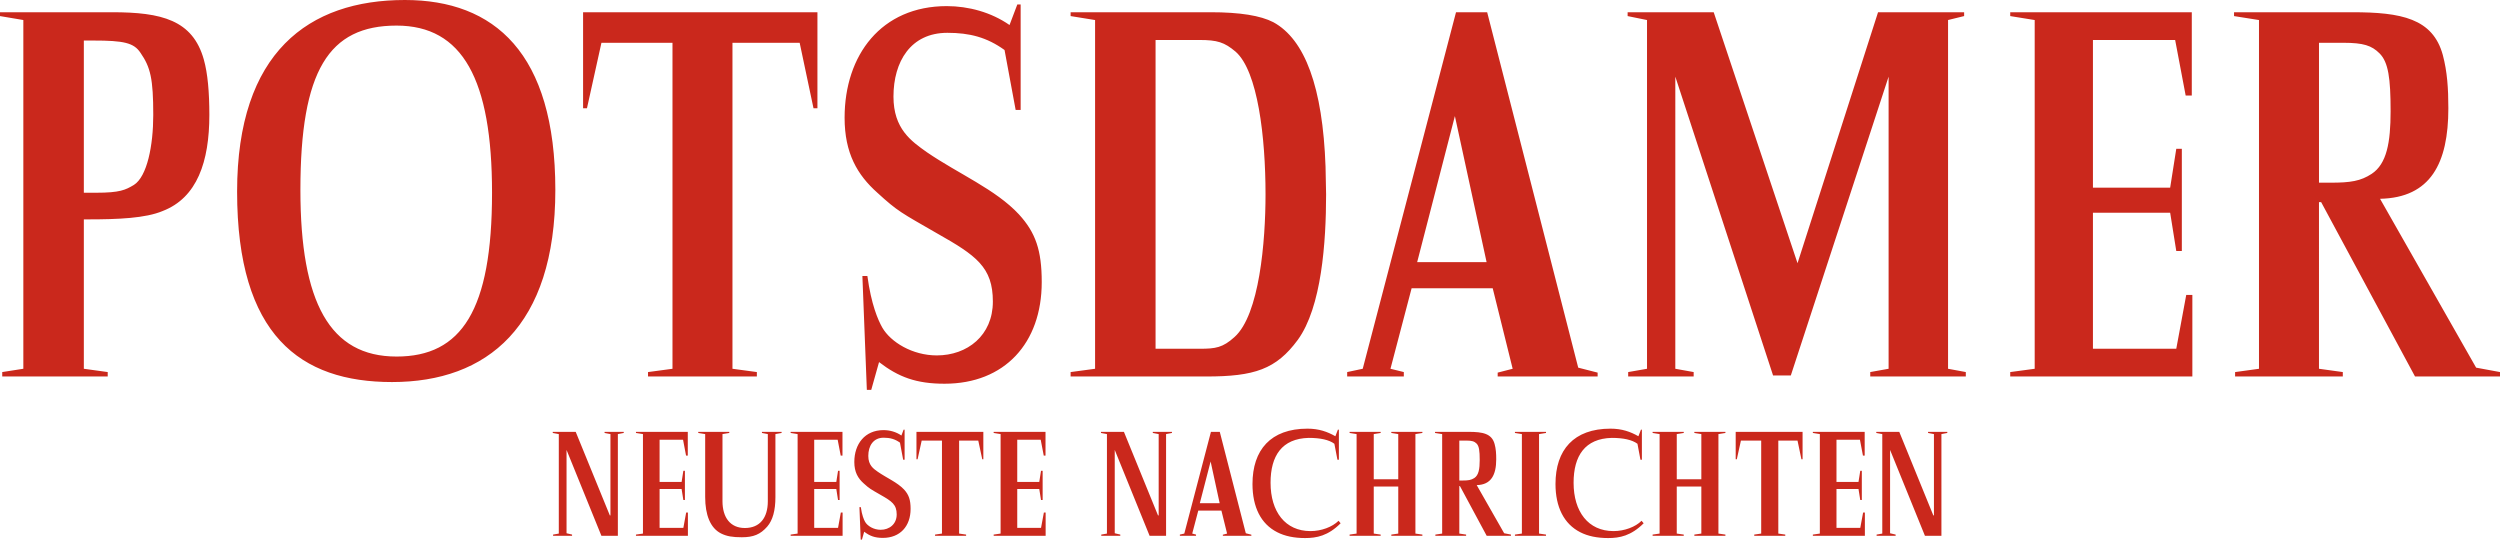 <?xml version="1.0" encoding="UTF-8" standalone="no"?>
<svg xmlns:inkscape="http://www.inkscape.org/namespaces/inkscape" xmlns:sodipodi="http://sodipodi.sourceforge.net/DTD/sodipodi-0.dtd" xmlns="http://www.w3.org/2000/svg" xmlns:svg="http://www.w3.org/2000/svg" width="300pt" height="64.754pt" viewBox="0 0 300 64.754" version="1.2" id="svg14772">
  <defs id="defs2559"></defs>
  <path style="fill:#ca281c;fill-opacity:1;fill-rule:nonzero;stroke:none;stroke-width:0.749" d="m 66.368,64.298 h 2.281 V 64.149 L 67.985,63.991 v -10 l 4.184,10.307 h 1.974 V 52.091 l 0.705,-0.135 V 51.822 H 72.549 v 0.134 l 0.705,0.135 v 9.754 h -0.076 l -4.093,-10.023 h -2.754 v 0.134 l 0.725,0.135 v 11.938 l -0.687,0.12 z m 9.947,0 h 6.234 v -2.798 h -0.208 l -0.339,1.848 h -2.851 v -4.664 h 2.643 l 0.208,1.319 h 0.187 v -3.503 h -0.187 l -0.208,1.33 h -2.643 v -5.058 h 2.816 l 0.36,1.901 h 0.208 v -2.851 h -6.219 v 0.134 l 0.839,0.135 v 11.938 l -0.839,0.12 z m 11.198,-12.476 h -3.722 v 0.134 l 0.83,0.135 v 7.543 c 0,2.158 0.614,3.728 1.903,4.38 0.687,0.345 1.392,0.456 2.491,0.456 1.406,0 2.231,-0.345 3.047,-1.272 0.667,-0.763 0.988,-1.947 0.988,-3.541 v -7.567 l 0.74,-0.135 v -0.134 h -2.357 v 0.134 l 0.705,0.135 v 8.061 c 0,1.977 -0.95,3.21 -2.754,3.21 -1.737,0 -2.687,-1.248 -2.687,-3.225 v -8.046 l 0.816,-0.135 z m 7.365,12.476 h 6.234 v -2.798 h -0.211 l -0.336,1.848 h -2.86 v -4.664 h 2.652 l 0.208,1.319 h 0.187 v -3.503 h -0.187 l -0.208,1.33 h -2.652 v -5.058 h 2.816 l 0.365,1.901 h 0.211 v -2.851 h -6.219 v 0.134 l 0.836,0.135 v 11.938 l -0.836,0.12 z m 8.406,0.456 h 0.149 l 0.269,-0.95 c 0.667,0.509 1.272,0.743 2.246,0.743 2.05,0 3.324,-1.386 3.324,-3.482 0,-1.085 -0.211,-1.69 -0.781,-2.319 -0.801,-0.854 -2.073,-1.386 -3.158,-2.134 -0.532,-0.374 -1.137,-0.792 -1.137,-1.9 0,-1.199 0.591,-2.187 1.842,-2.187 0.763,0 1.354,0.158 1.959,0.594 l 0.383,2.05 h 0.173 v -3.608 h -0.12 l -0.263,0.705 c -0.629,-0.442 -1.406,-0.652 -2.146,-0.652 -2.245,0 -3.506,1.675 -3.506,3.824 0,1.219 0.442,1.962 1.123,2.567 0.705,0.643 0.816,0.681 2.038,1.386 1.348,0.763 1.924,1.161 1.924,2.342 0,1.161 -0.877,1.842 -1.924,1.842 -0.839,0 -1.579,-0.456 -1.865,-0.95 -0.149,-0.263 -0.38,-0.795 -0.515,-1.766 h -0.167 z m 8.921,-0.456 h 3.728 v -0.149 l -0.839,-0.12 V 52.869 h 2.298 l 0.48,2.245 h 0.129 v -3.292 h -8.026 v 3.292 h 0.134 l 0.494,-2.245 h 2.433 v 11.16 l -0.83,0.12 z m 7.035,0 h 6.237 v -2.798 h -0.211 l -0.342,1.848 h -2.854 v -4.664 h 2.643 l 0.211,1.319 h 0.193 v -3.503 h -0.193 l -0.211,1.33 h -2.643 v -5.058 h 2.816 l 0.365,1.901 h 0.211 v -2.851 h -6.222 v 0.134 l 0.833,0.135 v 11.938 l -0.833,0.12 z m 12.912,0 h 2.284 v -0.149 l -0.667,-0.158 v -10 l 4.184,10.307 h 1.976 V 52.091 l 0.705,-0.135 v -0.134 h -2.298 v 0.134 l 0.705,0.135 v 9.754 h -0.082 l -4.088,-10.023 h -2.754 v 0.134 l 0.716,0.135 v 11.938 l -0.681,0.12 z m 9.432,0 h 1.939 v -0.149 l -0.456,-0.12 0.725,-2.754 h 2.778 l 0.681,2.754 -0.509,0.134 v 0.135 h 3.421 v -0.135 l -0.667,-0.172 -3.123,-12.169 h -1.061 l -3.196,12.207 -0.532,0.12 z m 2.395,-3.915 1.295,-5.006 1.085,5.006 z m 16.648,2.111 c -0.749,0.743 -2.058,1.237 -3.368,1.237 -3.026,0 -4.792,-2.322 -4.792,-5.801 0,-3.234 1.363,-5.307 4.582,-5.383 1.386,0 2.433,0.225 3.076,0.705 l 0.368,1.915 h 0.173 v -3.608 h -0.12 l -0.301,0.792 c -0.95,-0.544 -1.982,-0.912 -3.345,-0.912 -4.418,0 -6.602,2.553 -6.602,6.64 0,2.763 1.003,4.789 2.965,5.786 0.912,0.471 2.035,0.702 3.345,0.702 1.392,0 2.763,-0.269 4.266,-1.772 z m 1.325,1.804 h 3.728 v -0.149 l -0.83,-0.12 v -5.643 h 2.941 v 5.643 l -0.833,0.12 v 0.149 h 3.728 v -0.149 l -0.836,-0.12 V 52.091 l 0.836,-0.135 v -0.134 h -3.728 v 0.134 l 0.833,0.135 v 5.418 h -2.941 v -5.418 l 0.83,-0.135 v -0.134 h -3.728 v 0.134 l 0.839,0.135 v 11.938 l -0.839,0.12 z m 10.292,0 h 3.69 v -0.149 l -0.816,-0.12 v -5.704 h 0.073 l 3.213,5.973 h 2.912 v -0.149 l -0.816,-0.158 -3.295,-5.777 c 1.728,-0.038 2.342,-1.219 2.342,-3.099 0,-0.687 -0.035,-1.257 -0.193,-1.827 -0.336,-1.257 -1.424,-1.465 -3.099,-1.465 h -4.05 v 0.134 l 0.854,0.135 v 11.938 l -0.816,0.12 z m 2.874,-6.637 v -4.792 h 0.83 c 0.69,0 0.974,0.097 1.243,0.36 0.298,0.307 0.374,0.86 0.374,1.977 0,1.085 -0.129,1.81 -0.643,2.155 -0.383,0.249 -0.725,0.301 -1.406,0.301 z m 6.675,6.637 h 3.728 v -0.149 l -0.836,-0.12 V 52.091 l 0.836,-0.135 v -0.134 h -3.728 v 0.134 l 0.833,0.135 v 11.938 l -0.833,0.12 z m 15.195,-1.804 c -0.74,0.743 -2.058,1.237 -3.368,1.237 -3.023,0 -4.789,-2.322 -4.789,-5.801 0,-3.234 1.368,-5.307 4.582,-5.383 1.383,0 2.433,0.225 3.082,0.705 l 0.36,1.915 h 0.172 v -3.608 h -0.111 l -0.307,0.792 c -0.95,-0.544 -1.977,-0.912 -3.348,-0.912 -4.415,0 -6.602,2.553 -6.602,6.64 0,2.763 1.012,4.789 2.965,5.786 0.912,0.471 2.035,0.702 3.354,0.702 1.386,0 2.754,-0.269 4.26,-1.772 z m 1.325,1.804 h 3.737 v -0.149 l -0.839,-0.12 v -5.643 h 2.95 v 5.643 l -0.839,0.12 v 0.149 h 3.728 v -0.149 l -0.839,-0.12 V 52.091 l 0.839,-0.135 v -0.134 h -3.728 v 0.134 l 0.839,0.135 v 5.418 h -2.95 v -5.418 l 0.839,-0.135 v -0.134 h -3.737 v 0.134 l 0.839,0.135 v 11.938 l -0.839,0.12 z m 12.195,0 h 3.725 v -0.149 l -0.836,-0.12 V 52.869 h 2.304 l 0.471,2.245 h 0.137 v -3.292 h -8.026 v 3.292 h 0.134 l 0.494,-2.245 h 2.433 v 11.16 l -0.836,0.12 z m 7.035,0 h 6.242 v -2.798 h -0.211 l -0.342,1.848 h -2.854 v -4.664 h 2.643 l 0.211,1.319 h 0.187 v -3.503 h -0.187 l -0.211,1.33 h -2.643 v -5.058 h 2.816 l 0.36,1.901 h 0.208 v -2.851 h -6.219 v 0.134 l 0.839,0.135 v 11.938 l -0.839,0.12 z m 7.649,0 h 2.284 v -0.149 l -0.667,-0.158 v -10 l 4.184,10.307 h 1.977 V 52.091 l 0.705,-0.135 v -0.134 h -2.307 v 0.134 l 0.705,0.135 v 9.754 h -0.076 l -4.085,-10.023 h -2.757 v 0.134 l 0.719,0.135 v 11.938 l -0.681,0.12 z m 0,0" id="path13075"></path>
  <path style="fill:#ca281c;fill-opacity:1;fill-rule:nonzero;stroke:none;stroke-width:0.749" d="M 0.269,45.179 H 12.926 V 44.647 L 10.061,44.252 V 26.326 h 0.471 c 3.661,0 6.932,-0.137 8.991,-1.006 4.137,-1.593 5.599,-5.927 5.599,-11.526 0,-2.731 -0.196,-5 -0.667,-6.66 C 23.122,2.403 19.394,1.468 13.458,1.468 H 0 V 1.93 L 2.801,2.403 V 44.252 L 0.269,44.647 Z M 10.061,23.128 V 4.865 h 1.137 c 3.661,0 4.865,0.269 5.658,1.468 1.208,1.737 1.535,3.128 1.535,7.462 0,3.666 -0.734,7.394 -2.327,8.397 -1.003,0.599 -1.669,0.936 -4.535,0.936 z m 36.984,22.718 c 11.4,0 19.596,-6.66 19.596,-23.054 C 66.64,6.333 59.304,0 48.58,0 37.051,0 28.452,6.266 28.452,22.993 c 0,17.262 7.596,22.853 18.593,22.853 m 0.538,-3.061 c -8,0 -11.535,-6.468 -11.535,-19.993 0,-14.327 3.4,-19.721 11.535,-19.721 7.927,0 11.461,6.459 11.461,20.058 0,14.125 -3.669,19.657 -11.461,19.657 M 77.762,45.179 H 90.823 V 44.647 L 87.896,44.252 V 5.134 h 8.064 l 1.661,7.859 h 0.471 V 1.468 H 69.97 v 11.526 h 0.465 l 1.737,-7.859 h 8.526 v 39.118 l -2.936,0.395 z m 26.259,1.602 h 0.529 l 0.936,-3.33 c 2.33,1.795 4.462,2.596 7.859,2.596 7.201,0 11.663,-4.865 11.663,-12.192 0,-3.804 -0.725,-5.93 -2.734,-8.128 -2.789,-3.003 -7.26,-4.865 -11.055,-7.465 -1.871,-1.33 -4.003,-2.798 -4.003,-6.669 0,-4.199 2.064,-7.655 6.468,-7.655 2.664,0 4.731,0.529 6.862,2.064 l 1.333,7.193 h 0.599 V 0.532 h -0.398 l -0.936,2.471 c -2.202,-1.535 -4.933,-2.269 -7.529,-2.269 -7.859,0 -12.263,5.868 -12.263,13.397 0,4.26 1.535,6.865 3.93,8.997 2.471,2.263 2.868,2.398 7.134,4.859 4.731,2.672 6.728,4.07 6.728,8.204 0,4.064 -3.061,6.459 -6.728,6.459 -2.936,0 -5.532,-1.602 -6.535,-3.33 -0.532,-0.936 -1.333,-2.801 -1.795,-6.199 h -0.599 z m 24.452,-1.602 h 16.265 c 5.792,0 8.391,-0.86 10.997,-4.395 2.86,-3.93 3.397,-11.727 3.397,-17.461 l -0.067,-3.33 C 158.729,10.464 156.595,4.731 152.8,2.664 151.265,1.871 148.803,1.468 145.271,1.468 h -16.797 v 0.462 l 2.936,0.474 v 41.849 l -2.936,0.395 z m 10.195,-3.33 V 4.798 h 5.269 c 2.134,0 2.994,0.269 4.333,1.401 2.667,2.333 3.593,10.26 3.593,17.125 0,5.666 -0.734,14.461 -3.728,17.125 -1.398,1.266 -2.266,1.401 -4.131,1.401 z m 22.993,3.33 h 6.798 v -0.532 l -1.602,-0.395 2.538,-9.663 h 9.731 l 2.395,9.663 -1.798,0.462 v 0.465 H 191.716 V 44.714 L 189.386,44.118 178.459,1.468 h -3.737 l -11.195,42.784 -1.865,0.395 z m 8.4,-13.727 4.526,-17.523 3.804,17.523 z m 25.32,13.727 h 7.859 v -0.532 l -2.202,-0.395 V 9.198 l 11.73,35.855 h 2.131 L 226.632,9.198 v 35.054 l -2.202,0.395 v 0.532 h 11.467 v -0.532 l -2.131,-0.395 V 2.403 l 1.93,-0.474 V 1.468 h -10.33 L 215.703,31.586 205.645,1.468 h -10.33 v 0.462 l 2.327,0.474 v 41.849 l -2.26,0.395 z m 45.846,0 h 21.856 v -9.789 h -0.734 l -1.196,6.459 h -10 V 25.525 h 9.266 l 0.734,4.593 h 0.667 V 17.859 h -0.667 l -0.734,4.664 h -9.266 V 4.798 h 9.865 l 1.263,6.669 h 0.734 V 1.468 h -21.788 v 0.462 l 2.936,0.474 v 41.849 l -2.936,0.395 z m 26.984,0 h 12.926 v -0.532 l -2.86,-0.395 V 24.259 h 0.263 l 11.263,20.92 H 300 v -0.532 l -2.865,-0.529 -11.529,-20.262 c 6.064,-0.129 8.196,-4.26 8.196,-10.862 0,-2.395 -0.134,-4.395 -0.664,-6.391 -1.199,-4.4 -5,-5.134 -10.862,-5.134 h -14.192 v 0.462 l 2.994,0.474 v 41.849 l -2.865,0.395 z M 278.279,21.923 V 5.134 h 2.927 c 2.403,0 3.397,0.33 4.333,1.266 1.07,1.061 1.333,3 1.333,6.929 0,3.795 -0.465,6.333 -2.269,7.532 -1.33,0.868 -2.529,1.061 -4.924,1.061 z m 0,0" id="path13077"></path>
</svg>
